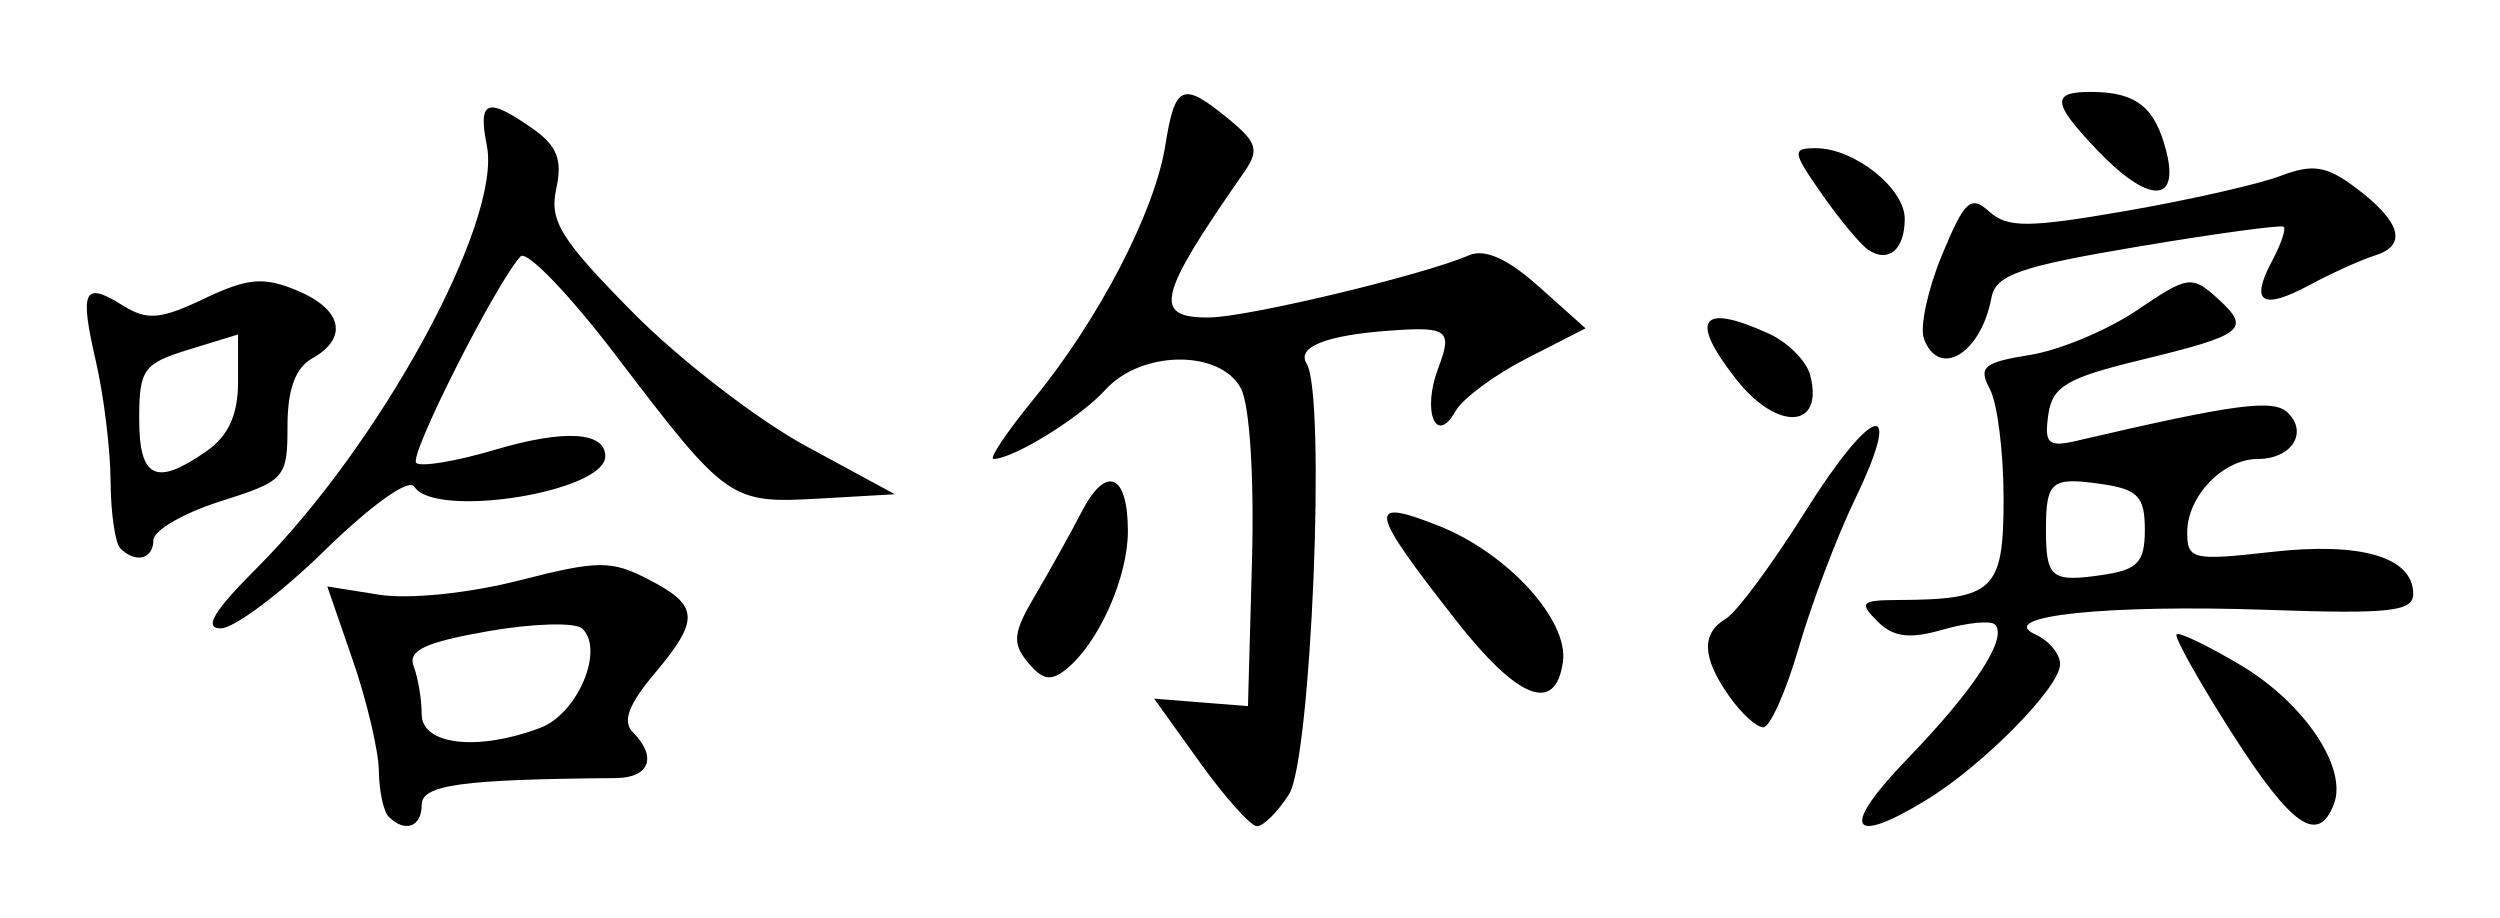 <?xml version="1.0" encoding="UTF-8" standalone="no"?>
<!-- Created with Inkscape (http://www.inkscape.org/) -->

<svg
   xmlns:dc="http://purl.org/dc/elements/1.1/"
   xmlns:cc="http://creativecommons.org/ns#"
   xmlns:rdf="http://www.w3.org/1999/02/22-rdf-syntax-ns#"
   xmlns:svg="http://www.w3.org/2000/svg"
   xmlns="http://www.w3.org/2000/svg"
   version="1.1"
   width="177"
   height="65"
   id="svg3167">
  <defs
     id="defs3171" />
  <path
     d="m 27.521,57.826 c -0.367,-0.367 -0.681,-1.829 -0.699,-3.25 -0.018,-1.421 -0.847,-4.94 -1.842,-7.82 l -1.809,-5.237 3.674,0.587 c 2.092,0.334 6.356,-0.1 9.902,-1.008 5.594,-1.433 6.528,-1.441 9.168,-0.075 3.599,1.861 3.654,2.832 0.384,6.718 -1.795,2.133 -2.242,3.353 -1.5,4.094 1.745,1.745 1.198,3.234 -1.194,3.254 -10.979,0.09 -13.75,0.474 -13.75,1.903 0,1.562 -1.183,1.984 -2.333,0.833 z m 10.74,-6.298 c 2.636,-1.002 4.545,-5.514 2.97,-7.02 -0.482,-0.461 -3.493,-0.378 -6.691,0.184 -4.466,0.785 -5.684,1.363 -5.25,2.493 0.311,0.809 0.565,2.334 0.565,3.389 0,2.178 3.994,2.631 8.407,0.954 z m 46.691,2.451 -3.241,-4.514 3.322,0.264 3.322,0.264 0.285,-10.25 c 0.165,-5.948 -0.164,-11.09 -0.785,-12.25 -1.477,-2.761 -7.055,-2.701 -9.592,0.103 -1.774,1.96 -6.527,4.898 -7.925,4.898 -0.339,0 0.945,-1.913 2.854,-4.25 4.624,-5.662 8.558,-13.24 9.308,-17.931 0.697,-4.358 1.213,-4.574 4.494,-1.881 2.014,1.653 2.175,2.203 1.096,3.75 -6.152,8.82 -6.515,10.321 -2.486,10.296 2.705,-0.017 15.167,-3 18.405,-4.406 1.114,-0.483 2.734,0.246 4.953,2.228 l 3.298,2.947 -4.149,2.117 c -2.282,1.164 -4.561,2.853 -5.065,3.752 -1.382,2.47 -2.378,-0.001 -1.224,-3.037 1.032,-2.716 0.698,-2.973 -3.468,-2.668 -4.489,0.328 -6.571,1.161 -5.843,2.338 1.386,2.242 0.325,28.045 -1.253,30.497 -0.797,1.238 -1.813,2.25 -2.257,2.25 -0.444,0 -2.266,-2.031 -4.049,-4.514 z m 50.074,-0.236 c 4.756,-4.915 7.155,-8.59 6.218,-9.527 -0.297,-0.297 -1.956,-0.134 -3.686,0.362 -2.38,0.682 -3.509,0.538 -4.639,-0.591 -1.325,-1.325 -1.158,-1.495 1.471,-1.507 6.795,-0.031 7.464,-0.674 7.464,-7.169 0,-3.272 -0.436,-6.764 -0.969,-7.76 -0.839,-1.567 -0.456,-1.893 2.84,-2.421 2.095,-0.335 5.509,-1.762 7.586,-3.172 3.583,-2.431 3.874,-2.475 5.666,-0.853 2.44,2.208 1.968,2.589 -5.444,4.389 -5.223,1.268 -6.231,1.868 -6.515,3.88 -0.289,2.042 -0.004,2.303 2,1.836 11.331,-2.639 13.967,-2.986 14.983,-1.97 1.422,1.422 0.22,3.254 -2.134,3.254 -2.473,0 -5.012,2.634 -5.012,5.201 0,1.923 0.392,2.013 5.978,1.381 6.353,-0.719 10.022,0.371 10.022,2.976 0,1.243 -1.682,1.429 -10.25,1.128 -11.457,-0.401 -19.392,0.435 -16.5,1.739 0.963,0.434 1.75,1.381 1.75,2.105 0,1.634 -5.447,7.161 -9.484,9.623 -5.457,3.328 -6.078,1.988 -1.344,-2.903 z m 16.828,-16.25 c 0,-2.318 -0.493,-2.845 -3.006,-3.214 -3.616,-0.531 -3.994,-0.226 -3.994,3.214 0,3.44 0.379,3.745 3.994,3.214 2.512,-0.369 3.006,-0.896 3.006,-3.214 z m 6.143,14.374 c -2.323,-3.644 -4.076,-6.774 -3.895,-6.955 0.181,-0.181 2.227,0.803 4.546,2.186 4.503,2.685 7.576,7.269 6.592,9.832 -1.116,2.907 -3.003,1.588 -7.243,-5.063 z m -35.586,-2.596 c -1.914,-2.732 -1.977,-4.429 -0.204,-5.478 0.744,-0.44 3.26,-3.838 5.591,-7.552 4.8,-7.646 7.071,-8.225 3.539,-0.903 -1.284,2.662 -3.075,7.386 -3.979,10.498 -0.905,3.112 -2.037,5.658 -2.517,5.658 -0.48,0 -1.573,-1 -2.429,-2.223 z M 103.052,43.881 c -6.16,-7.87 -6.307,-8.663 -1.23,-6.668 4.894,1.923 9.258,6.694 8.833,9.658 -0.531,3.699 -3.184,2.655 -7.604,-2.99 z m -30.274,3.02 c -1.135,-1.367 -1.055,-2.1 0.518,-4.762 1.023,-1.73 2.502,-4.388 3.287,-5.907 1.73,-3.346 3.271,-2.701 3.271,1.369 0,3.254 -2.028,7.84 -4.301,9.726 -1.129,0.937 -1.718,0.846 -2.775,-0.427 z M 18.169,40.231 c 8.777,-8.777 17.373,-24.552 16.3,-29.914 -0.646,-3.231 0.005,-3.479 3.221,-1.227 1.752,1.227 2.144,2.217 1.693,4.272 -0.5,2.279 0.3,3.573 5.409,8.746 3.298,3.339 8.824,7.604 12.279,9.478 l 6.283,3.407 -5.331,0.305 c -6.329,0.362 -6.545,0.21 -14.412,-10.124 -3.289,-4.321 -6.329,-7.48 -6.755,-7.019 -1.736,1.879 -7.913,14.093 -7.391,14.616 0.31,0.31 2.819,-0.107 5.576,-0.926 4.904,-1.456 7.813,-1.286 7.813,0.456 0,2.541 -12.097,4.461 -13.527,2.148 -0.371,-0.6 -3.057,1.314 -6.309,4.495 -3.115,3.047 -6.439,5.542 -7.387,5.544 -1.232,0.003 -0.509,-1.21 2.538,-4.257 z M 8.521,38.826 c -0.367,-0.367 -0.678,-2.504 -0.691,-4.75 -0.013,-2.246 -0.479,-6.055 -1.035,-8.465 -1.176,-5.102 -0.879,-5.721 1.912,-3.978 1.71,1.068 2.657,0.987 5.752,-0.488 3.063,-1.461 4.198,-1.562 6.55,-0.588 3.223,1.335 3.685,3.367 1.096,4.816 -1.19,0.666 -1.75,2.202 -1.75,4.8 0,3.679 -0.175,3.875 -4.745,5.32 -2.61,0.825 -4.747,2.062 -4.75,2.75 -0.006,1.349 -1.26,1.662 -2.339,0.583 z m 6.111,-6.89 c 1.545,-1.082 2.223,-2.579 2.223,-4.906 l 0,-3.35 -3.5,1.074 c -3.204,0.983 -3.5,1.398 -3.5,4.906 0,4.228 1.184,4.792 4.777,2.276 z M 122.927,26.858 c -3.361,-4.272 -2.532,-5.443 2.296,-3.243 1.354,0.617 2.676,1.941 2.938,2.942 0.998,3.815 -2.32,4.006 -5.234,0.301 z m 13.293,-2.855 c -0.314,-0.82 0.256,-3.493 1.269,-5.94 1.601,-3.87 2.038,-4.272 3.353,-3.081 1.281,1.159 2.762,1.152 9.656,-0.044 4.479,-0.777 9.404,-1.893 10.945,-2.478 2.289,-0.87 3.257,-0.725 5.293,0.795 3.232,2.413 3.739,4.094 1.451,4.817 -1.008,0.318 -3.102,1.263 -4.652,2.098 -3.376,1.819 -4.256,1.268 -2.681,-1.676 0.639,-1.194 1.013,-2.293 0.831,-2.441 -0.182,-0.149 -4.831,0.486 -10.331,1.41 -8.343,1.402 -10.059,1.999 -10.358,3.606 -0.733,3.947 -3.691,5.765 -4.777,2.936 z m -3.961,-6.326 c -0.55,-0.376 -2.022,-2.147 -3.27,-3.934 -2.1,-3.006 -2.131,-3.25 -0.424,-3.25 2.722,0 6.291,2.835 6.291,4.998 0,2.188 -1.162,3.167 -2.596,2.186 z m 16.283,-6.989 c -3.274,-3.417 -3.356,-4.2 -0.437,-4.18 3.164,0.022 4.486,1.084 5.279,4.245 0.923,3.677 -1.285,3.648 -4.842,-0.065 z"
     id="path3177"
     style="fill:#000000" />
</svg>
